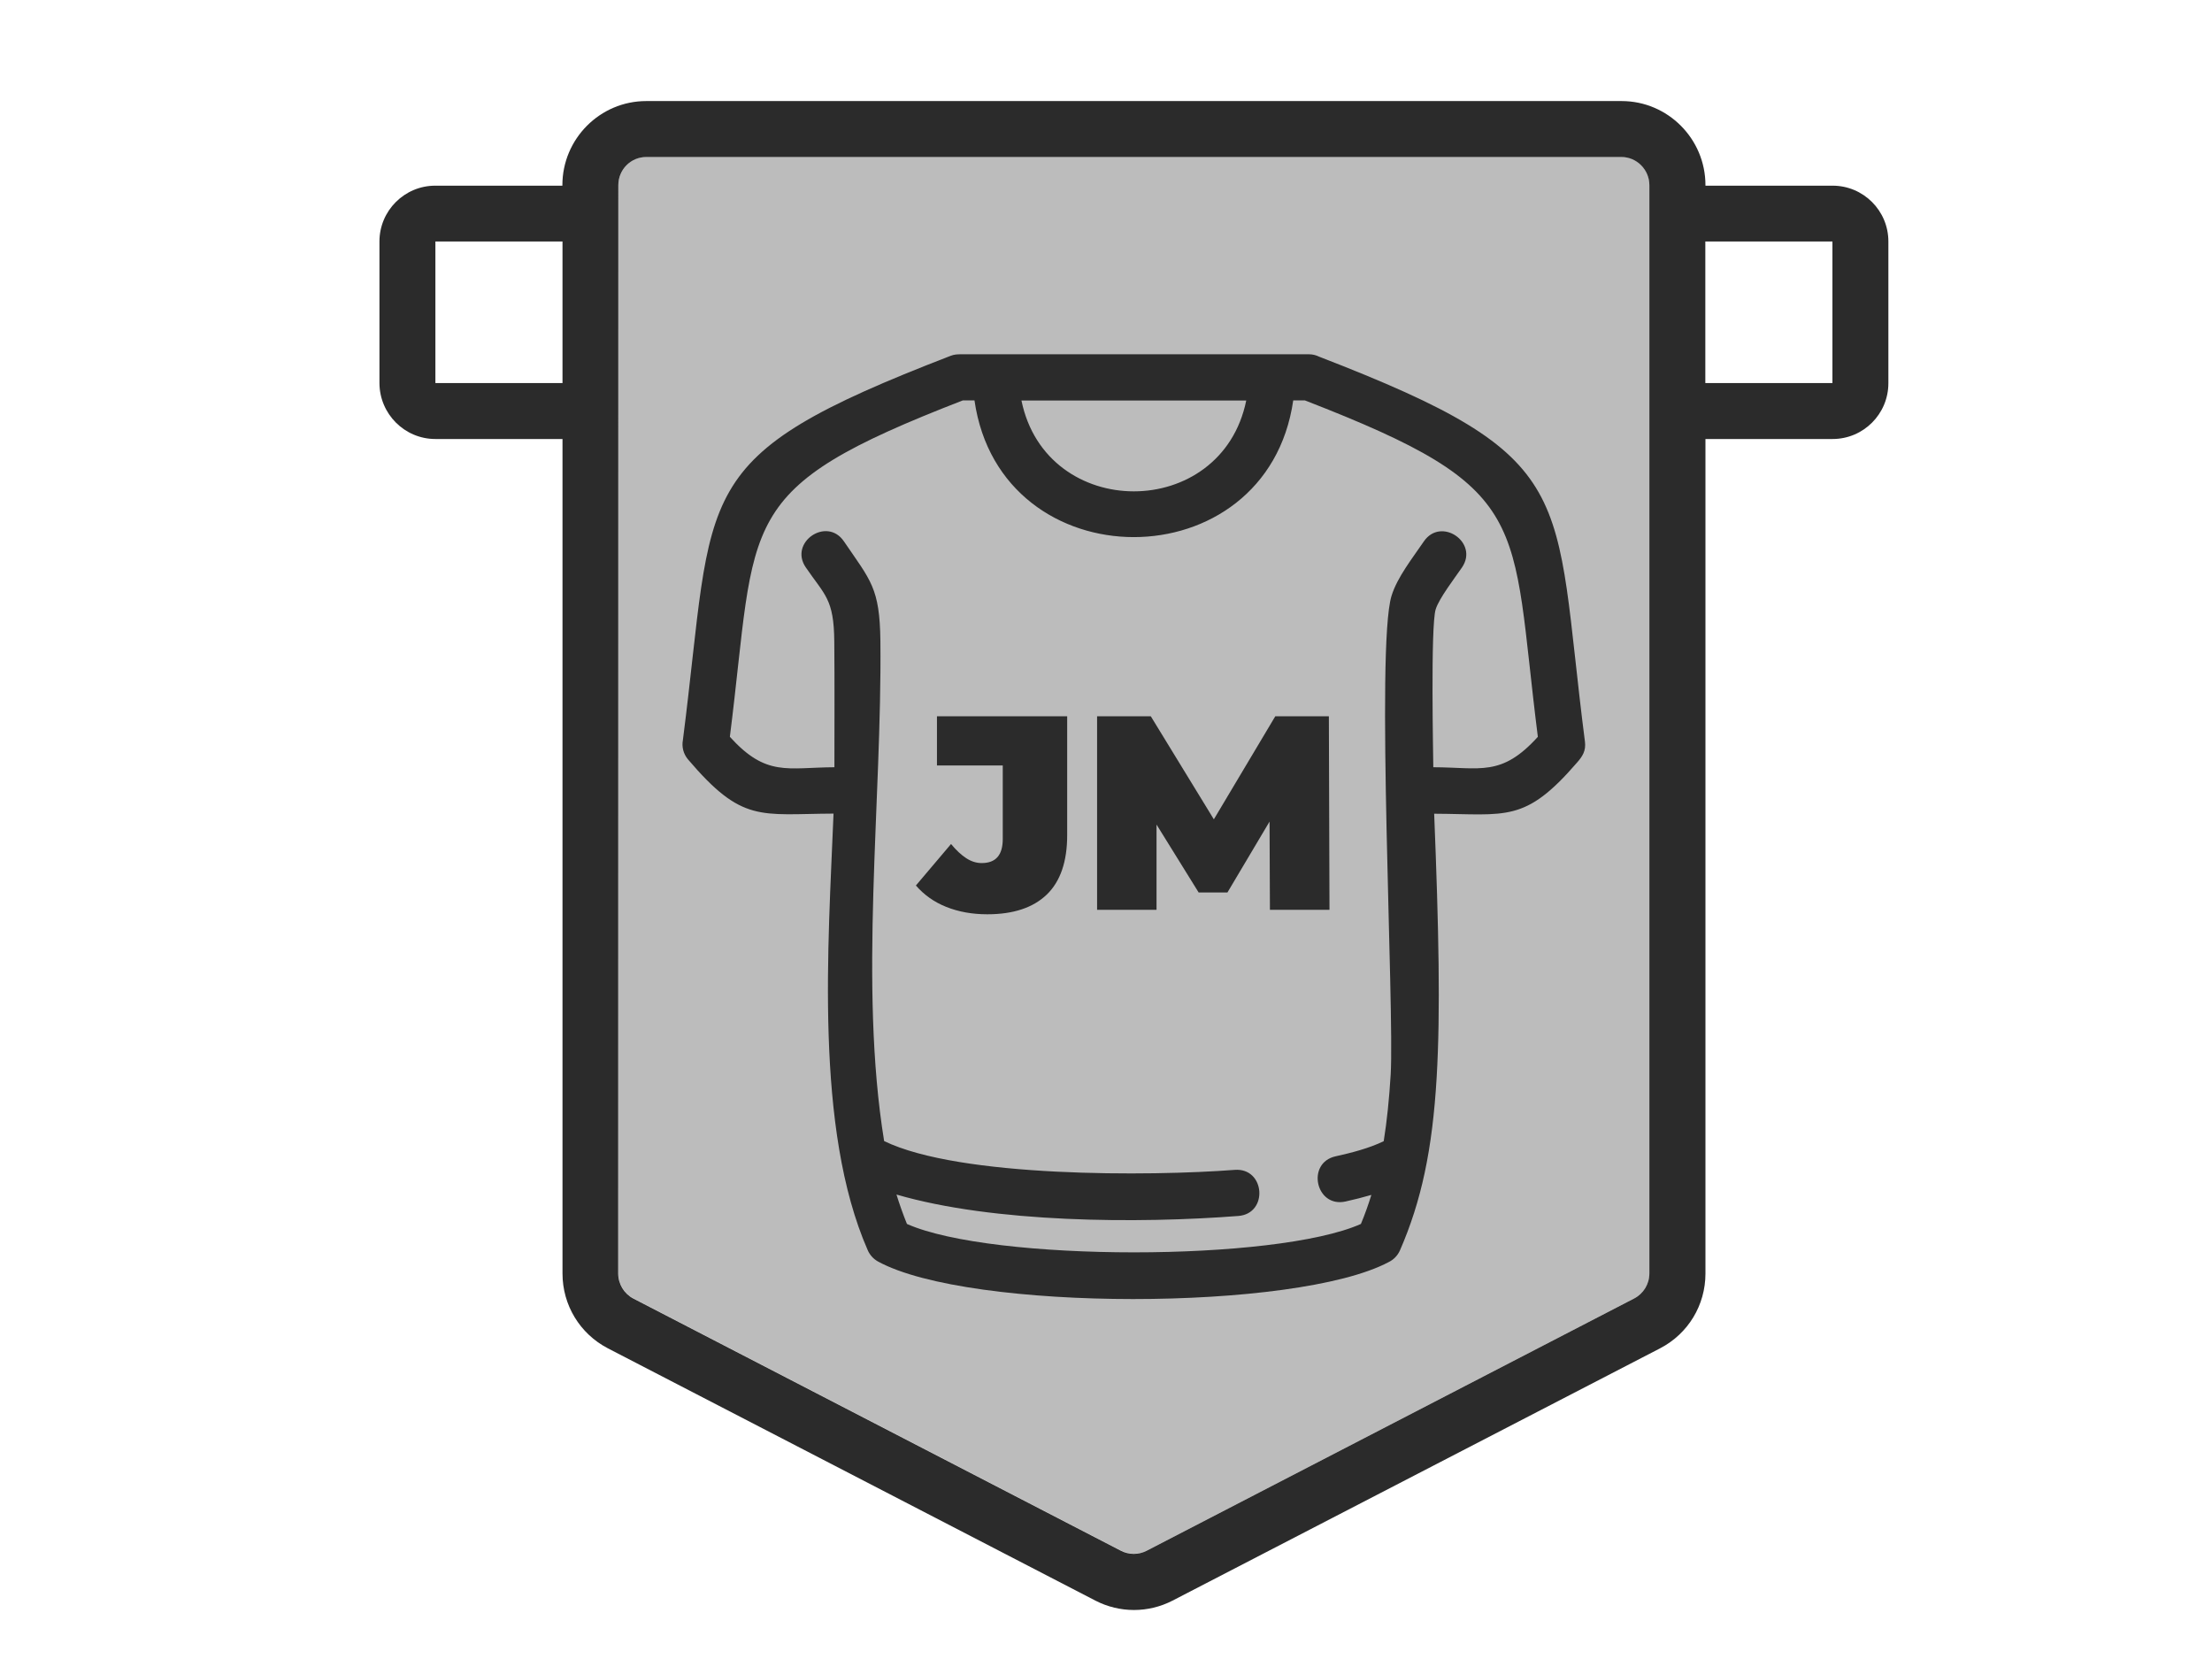 <?xml version="1.0" encoding="utf-8"?>
<!-- Generator: Adobe Illustrator 27.8.0, SVG Export Plug-In . SVG Version: 6.00 Build 0)  -->
<svg version="1.1" id="Capa_1" xmlns="http://www.w3.org/2000/svg" xmlns:xlink="http://www.w3.org/1999/xlink" x="0px" y="0px"
	 viewBox="0 0 1775.1 1331.3" style="enable-background:new 0 0 1775.1 1331.3;" xml:space="preserve">
<style type="text/css">
	.st0{fill:#BCBCBC;}
	.st1{fill:#2B2B2B;}
</style>
<path class="st0" d="M1301.3,125.9H518.6c-12.4,0-22.4,10.2-22.4,22.6v873.3c0,8.6,4.7,16.3,12.2,20.2l391.3,202.4
	c6.4,3.3,14.1,3.3,20.5,0l391.3-202.5c7.5-3.9,12.2-11.6,12.2-20.1V148.6C1323.7,136.1,1313.6,125.9,1301.3,125.9z"/>
<path class="st1" d="M349.4,352.3h102v669.7c0,25.3,13.9,48.3,36.4,60l391.3,202.5c9.7,5,20.3,7.5,30.9,7.5s21.2-2.5,30.9-7.5
	l391.3-202.5c22.5-11.7,36.4-34.6,36.4-60V352.3h102c24.8,0,44.8-20.1,44.8-44.8V193.8c0-24.8-20.1-44.8-44.8-44.8h-102v-0.4
	c0-37.2-30.2-67.5-67.3-67.5H518.6c-37.1,0-67.3,30.3-67.3,67.5v0.4h-102c-24.7,0-44.8,20.1-44.8,44.8v113.6
	C304.6,332.2,324.7,352.3,349.4,352.3L349.4,352.3z M1368.5,193.8h102v113.6h-102V193.8z M496.2,148.6c0-12.5,10-22.6,22.4-22.6
	h782.6c12.3,0,22.4,10.2,22.4,22.6v873.3c0,8.5-4.7,16.2-12.2,20.1l-391.3,202.5c-6.4,3.3-14.1,3.3-20.5,0l-391.3-202.4
	c-7.5-3.9-12.2-11.7-12.2-20.2L496.2,148.6z M349.4,193.8h102v113.6h-102V193.8z"/>
<g>
	<g id="Layer_x0020_1">
		<path class="st1" d="M696.4,1003.4c-42.9-97.8-31.7-245.2-27.5-350.5c-59.2,0.3-73.2,7.7-116.8-43.5c-3.7-4.4-5.1-10.1-4.1-15.4
			c26.1-203.7,2.3-226.4,214.7-308.4c3-1.2,5.6-1.3,8.7-1.3h279c2.9,0,5.7,0.7,8.1,1.9c211.9,81.9,187.3,106.1,213.4,309
			c0.9,7.4-2,11.8-6.4,16.8c-41.9,48.5-56.4,41.3-114.6,41c3.7,92.1,5.1,158.8,2,211.5c-3.4,58-12.3,99.6-29.5,139
			c-1.9,4.2-5.1,7.4-9,9.3c-74.2,39.5-336.3,39.8-409.9-0.5C700.8,1010.2,698,1007,696.4,1003.4z M1100.5,958.9
			c-6.6,1.9-13.5,3.7-20.8,5.3c-23.9,5.2-31.7-31.1-7.8-36.3c12.7-2.8,26.7-6.4,38.5-12.1c2.6-16.1,4.4-33.8,5.6-53.5
			c3.1-52.7-12.1-342.9,0.7-384.2c4.6-14.9,16.8-30.2,25.9-43.6c13.7-20.1,44.4,0.8,30.6,20.9c-5.6,8.2-18.4,24.8-21.1,33.6
			c-4.2,13.6-1.9,120.1-1.9,126.7c37.9,0.1,54.6,7.9,83.9-24.4c-22.4-176.6-2-198.3-187-270h-9.3c-21.1,146.3-234.8,146.3-255.8,0
			h-9.3c-185,71.7-164.7,93.4-187,270c29.3,32.3,46,24.6,83.9,24.4c0-33.6,0.2-67.2-0.1-100.9c-0.3-34.2-7.5-37-22.9-59.5
			c-13.7-20.1,16.9-41,30.6-20.9c21.5,31.6,28.8,37.2,29.3,80.1c1.3,129.2-17.4,275.7,3,401.2c60.6,29.4,213.8,28.3,281.4,23.1
			c24.4-1.8,27.1,35.2,2.8,37c-80,6.2-196.3,5.6-274.3-17.2c2.5,8.1,5.3,15.9,8.4,23.6c68.4,30.4,296,30.4,364.3,0
			C1095.2,974.8,1098,967,1100.5,958.9z M819.7,321.4c19.9,97.2,160.5,97.2,180.4,0H819.7z"/>
	</g>
</g>
<g>
	<path class="st1" d="M751.9,614.3h52.8v59c0,12.9-5.6,19.3-16.9,19.3c-4.3,0-8.4-1.3-12.4-3.9c-4-2.6-8.1-6.4-12.2-11.4L735,710.6
		c6.5,7.5,14.6,13.3,24.4,17.2c9.8,3.9,20.7,5.9,32.9,5.9c20.9,0,36.8-5.3,47.7-15.8c10.9-10.5,16.4-26.4,16.4-47.7v-95.4H751.9
		V614.3z"/>
	<polygon class="st1" points="1066.9,730.1 1066.4,574.8 1023.4,574.8 974.1,657.5 923.5,574.8 880.4,574.8 880.4,730.1 
		928.1,730.1 928.1,661.7 961.9,716.2 985,716.2 1018.8,659.3 1019.1,730.1 	"/>
</g>
</svg>
